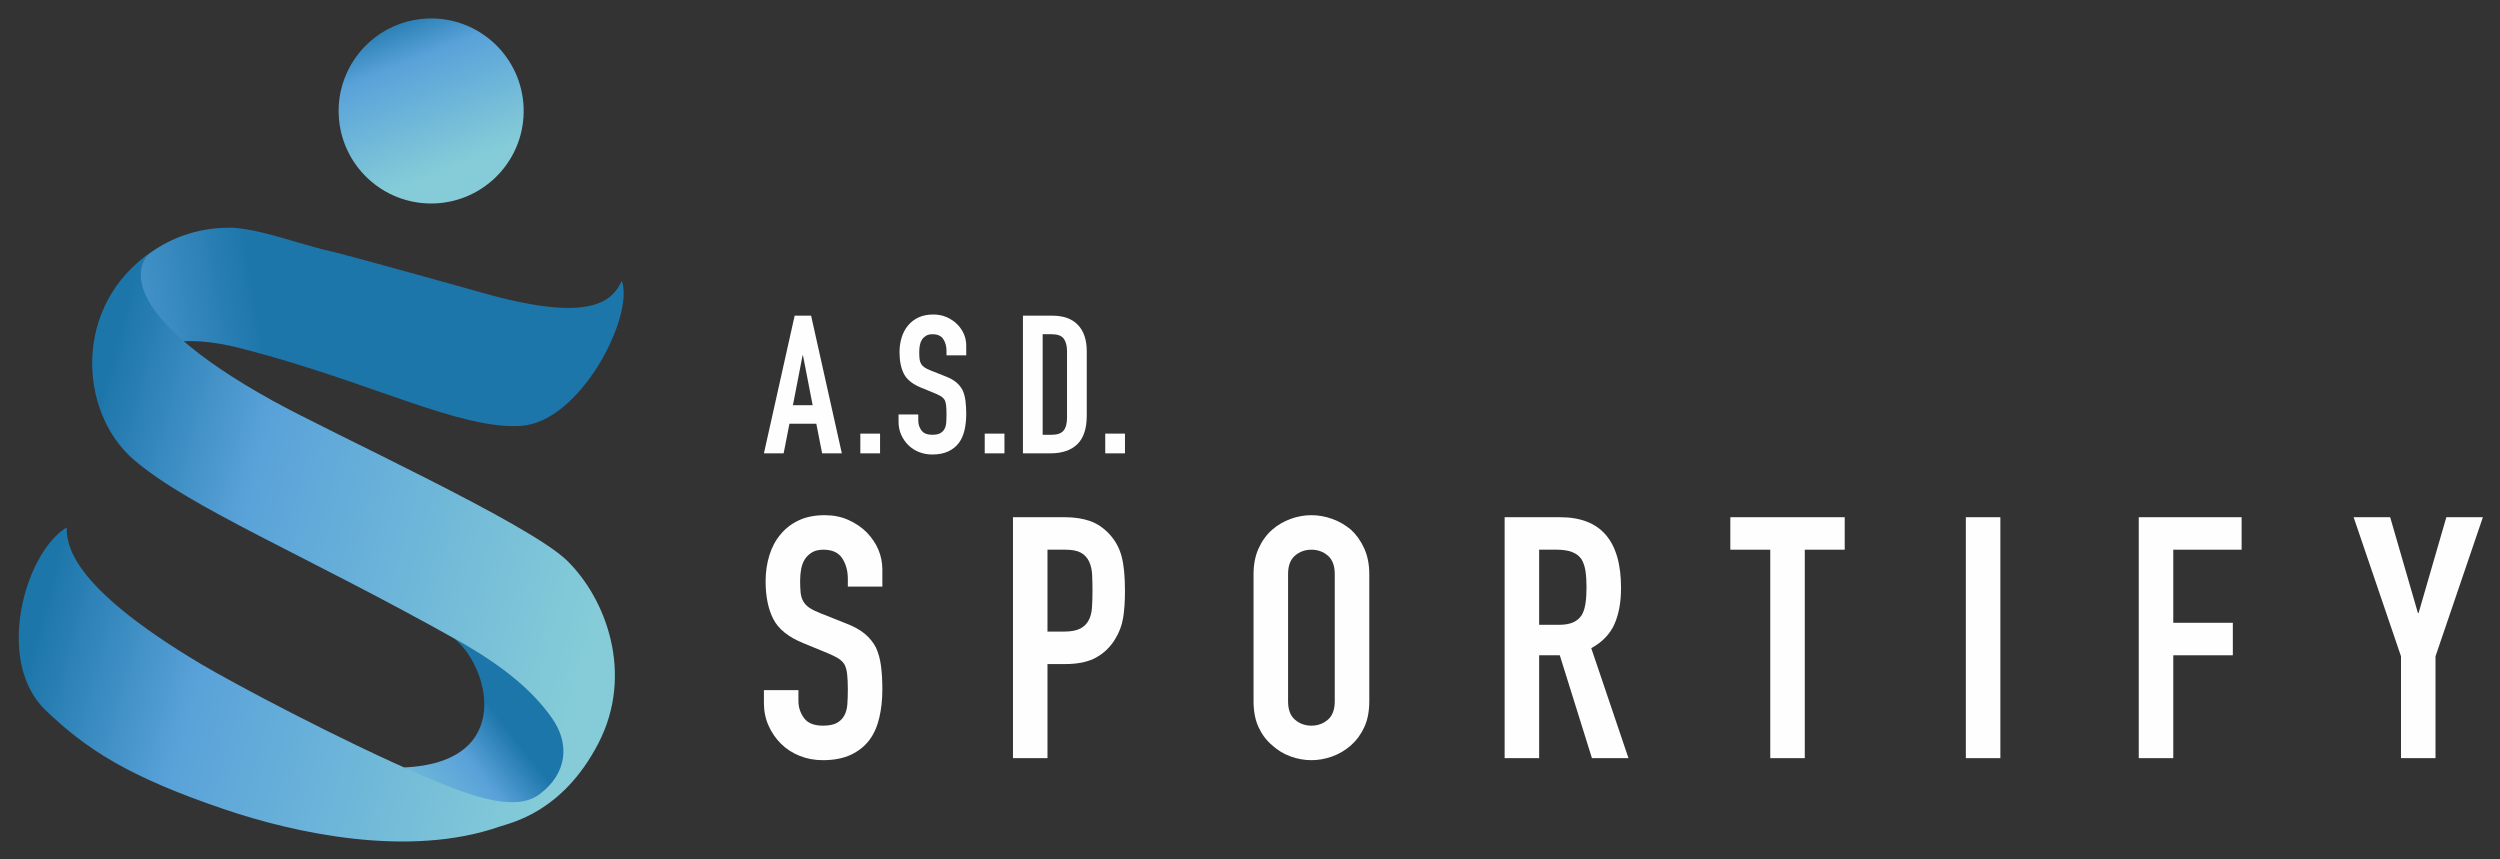 <?xml version="1.0" encoding="UTF-8"?>
<!-- Generated by Pixelmator Pro 3.6.5 -->
<svg width="1600" height="550" viewBox="0 0 1600 550" xmlns="http://www.w3.org/2000/svg">
    <rect x="0" y="0" width="1600" height="550" fill="#333333" stroke="none"/>
    <path id="Colore-riempimento" fill="#ffffff" stroke="none" visibility="hidden" d="M 0 0 L 1600 0 L 1600 550 L 0 550 Z"/>
    <g id="Livello-1">
        <g id="Gruppo">
            <g id="g1">
                <linearGradient id="linearGradient1" x1="319.479" y1="-1790.688" x2="362.915" y2="-1680.473" gradientUnits="userSpaceOnUse">
                    <stop offset="0" stop-color="#1d76aa" stop-opacity="1"/>
                    <stop offset="0.036" stop-color="#1d76aa" stop-opacity="1"/>
                    <stop offset="0.315" stop-color="#59a2d9" stop-opacity="1"/>
                    <stop offset="0.933" stop-color="#85ccd8" stop-opacity="1"/>
                    <stop offset="1" stop-color="#85ccd8" stop-opacity="1"/>
                </linearGradient>
                <path id="Percorso" fill="url(#linearGradient1)" stroke="none" visibility="hidden" d="M 216.751 -1694.428 C 217.82 -1661.741 245.185 -1636.113 277.871 -1637.178 C 310.559 -1638.246 336.189 -1665.612 335.121 -1698.3 C 334.05 -1730.986 306.687 -1756.616 274 -1755.547 C 267.889 -1755.348 262.028 -1754.229 256.538 -1752.329 C 232.667 -1744.064 215.882 -1721.005 216.751 -1694.428"/>
                <g id="g2">
                    <clipPath id="clipPath1">
                        <path d="M 258.59 -1276.209 C 258.59 -1276.209 295.817 -1247.607 332.284 -1251.141 C 364.821 -1254.294 389.812 -1307.786 306.464 -1350.217 C 300.729 -1353.136 295.286 -1356.392 289.783 -1359.338 C 311.898 -1343.634 331.506 -1279.395 258.59 -1276.209"/>
                    </clipPath>
                    <g id="g3" clip-path="url(#clipPath1)">
                        <linearGradient id="linearGradient2" x1="24.812" y1="-1687.005" x2="-65.618" y2="-1615.511" gradientUnits="userSpaceOnUse">
                            <stop offset="0" stop-color="#1d76aa" stop-opacity="1"/>
                            <stop offset="0.036" stop-color="#1d76aa" stop-opacity="1"/>
                            <stop offset="0.315" stop-color="#59a2d9" stop-opacity="1"/>
                            <stop offset="0.933" stop-color="#85ccd8" stop-opacity="1"/>
                            <stop offset="1" stop-color="#85ccd8" stop-opacity="1"/>
                        </linearGradient>
                        <path id="path1" fill="url(#linearGradient2)" stroke="none" visibility="hidden" d="M 441.2 -1291.849 L 308.305 -1186.781 L 205.233 -1317.154 L 338.128 -1422.221 L 441.2 -1291.849 Z"/>
                    </g>
                    <clipPath id="clipPath2">
                        <path d="M 66.913 -1569.02 C 56.588 -1546.286 60.38 -1515.875 71.706 -1492.584 C 67.358 -1519.746 80.906 -1563.173 153.667 -1544.585 C 236.423 -1523.435 293.74 -1492.328 333.327 -1494.816 C 371.841 -1497.237 406.195 -1565.694 397.937 -1587.646 C 392.042 -1574.814 378.426 -1560.515 310.614 -1579.474 C 169.528 -1618.915 231.004 -1600.572 189.524 -1612.542 C 177.672 -1615.963 159.404 -1621.661 146.79 -1621.661 C 115.738 -1621.661 83.554 -1605.651 66.913 -1569.02"/>
                    </clipPath>
                    <g id="g4" clip-path="url(#clipPath2)">
                        <linearGradient id="linearGradient3" x1="455.643" y1="44.651" x2="51.042" y2="113.773" gradientUnits="userSpaceOnUse">
                            <stop offset="0" stop-color="#1d76aa" stop-opacity="1"/>
                            <stop offset="0.036" stop-color="#1d76aa" stop-opacity="1"/>
                            <stop offset="0.315" stop-color="#59a2d9" stop-opacity="1"/>
                            <stop offset="0.933" stop-color="#85ccd8" stop-opacity="1"/>
                            <stop offset="1" stop-color="#85ccd8" stop-opacity="1"/>
                        </linearGradient>
                        <path id="path2" fill="url(#linearGradient3)" stroke="none" visibility="hidden" d="M 404.264 -1681.058 L 52.406 -1620.946 L 58.519 -1432.931 L 410.376 -1493.043 L 404.264 -1681.058 Z"/>
                    </g>
                    <clipPath id="clipPath3">
                        <path d="M 292.433 -1357.809 C 324.039 -1340.081 341.152 -1324.568 352.727 -1308.568 C 365.575 -1290.809 362.402 -1271.872 345.332 -1259.076 C 330.392 -1247.882 303.9 -1256.611 272.425 -1270.128 C 216.597 -1294.1 147.614 -1331.089 128.519 -1342.473 C 42.712 -1393.611 43.013 -1419.917 42.629 -1429.821 C 15.758 -1413.334 -3.57 -1344.057 29.293 -1312.695 C 55.353 -1287.832 81.776 -1270.41 143.638 -1249.416 C 188.95 -1234.044 261.69 -1218.185 319.577 -1238.292 C 327.023 -1240.879 359.992 -1247.326 382.959 -1291.651 C 405.926 -1335.976 387.962 -1384.211 362.831 -1408.669 C 338.358 -1432.488 213.237 -1489.478 174.587 -1510.871 C 69.274 -1569.17 88.777 -1601.065 97.207 -1606.293 C 46.657 -1572.402 49.9 -1503.832 85.699 -1473.098 C 121.498 -1442.363 195.258 -1412.309 292.433 -1357.809 Z"/>
                    </clipPath>
                    <g id="g5" clip-path="url(#clipPath3)">
                        <linearGradient id="linearGradient4" x1="-382.202" y1="67.941" x2="-14.033" y2="168.665" gradientUnits="userSpaceOnUse">
                            <stop offset="0" stop-color="#1d76aa" stop-opacity="1"/>
                            <stop offset="0.036" stop-color="#1d76aa" stop-opacity="1"/>
                            <stop offset="0.315" stop-color="#59a2d9" stop-opacity="1"/>
                            <stop offset="0.933" stop-color="#85ccd8" stop-opacity="1"/>
                            <stop offset="1" stop-color="#85ccd8" stop-opacity="1"/>
                        </linearGradient>
                        <path id="path3" fill="url(#linearGradient4)" stroke="none" visibility="hidden" d="M 24.731 -1701.672 L 502.042 -1571.09 L 374.558 -1105.105 L -102.753 -1235.687 L 24.731 -1701.672 Z"/>
                    </g>
                </g>
            </g>
            <g id="g6">
                <path id="path4" fill="#1d1d1b" stroke="none" visibility="hidden" d="M 488.907 -1477.241 L 508.585 -1565.351 L 519.104 -1565.351 L 538.778 -1477.241 L 526.157 -1477.241 L 522.443 -1496.176 L 505.242 -1496.176 L 501.529 -1477.241 L 488.907 -1477.241 Z M 520.093 -1508.056 L 513.906 -1539.984 L 513.659 -1539.984 L 507.472 -1508.056 L 520.093 -1508.056 Z"/>
                <path id="path5" fill="#1d1d1b" stroke="none" visibility="hidden" d="M 550.615 -1477.241 L 550.615 -1489.863 L 563.237 -1489.863 L 563.237 -1477.241 L 550.615 -1477.241 Z"/>
                <path id="path6" fill="#1d1d1b" stroke="none" visibility="hidden" d="M 618.387 -1539.984 L 605.762 -1539.984 L 605.762 -1542.829 C 605.762 -1545.718 605.082 -1548.212 603.721 -1550.317 C 602.361 -1552.42 600.07 -1553.471 596.854 -1553.471 C 595.12 -1553.471 593.718 -1553.141 592.646 -1552.482 C 591.574 -1551.819 590.705 -1550.998 590.046 -1550.008 C 589.386 -1548.933 588.932 -1547.717 588.685 -1546.356 C 588.438 -1544.996 588.314 -1543.571 588.314 -1542.086 C 588.314 -1540.355 588.376 -1538.909 588.5 -1537.755 C 588.623 -1536.6 588.932 -1535.57 589.427 -1534.663 C 589.922 -1533.753 590.643 -1532.969 591.595 -1532.31 C 592.54 -1531.65 593.841 -1530.99 595.491 -1530.331 L 605.144 -1526.494 C 607.947 -1525.422 610.218 -1524.161 611.952 -1522.718 C 613.684 -1521.275 615.044 -1519.605 616.034 -1517.709 C 616.941 -1515.727 617.559 -1513.48 617.892 -1510.962 C 618.219 -1508.445 618.387 -1505.579 618.387 -1502.364 C 618.387 -1498.65 618.016 -1495.205 617.274 -1492.03 C 616.529 -1488.853 615.333 -1486.152 613.684 -1483.923 C 611.952 -1481.614 609.682 -1479.797 606.878 -1478.478 C 604.072 -1477.159 600.647 -1476.499 596.607 -1476.499 C 593.553 -1476.499 590.705 -1477.035 588.067 -1478.107 C 585.425 -1479.179 583.158 -1480.663 581.261 -1482.562 C 579.362 -1484.459 577.857 -1486.665 576.744 -1489.182 C 575.631 -1491.697 575.074 -1494.442 575.074 -1497.413 L 575.074 -1502.116 L 587.696 -1502.116 L 587.696 -1498.155 C 587.696 -1495.844 588.376 -1493.762 589.736 -1491.906 C 591.1 -1490.048 593.388 -1489.121 596.607 -1489.121 C 598.75 -1489.121 600.42 -1489.43 601.619 -1490.048 C 602.812 -1490.669 603.742 -1491.553 604.402 -1492.71 C 605.061 -1493.865 605.453 -1495.246 605.577 -1496.857 C 605.7 -1498.465 605.762 -1500.258 605.762 -1502.24 C 605.762 -1504.549 605.68 -1506.445 605.515 -1507.932 C 605.35 -1509.417 605.02 -1510.612 604.525 -1511.519 C 603.948 -1512.426 603.183 -1513.168 602.237 -1513.748 C 601.286 -1514.323 600.029 -1514.944 598.462 -1515.604 L 589.427 -1519.317 C 583.982 -1521.543 580.334 -1524.494 578.475 -1528.163 C 576.62 -1531.835 575.692 -1536.435 575.692 -1541.963 C 575.692 -1545.261 576.143 -1548.397 577.053 -1551.369 C 577.96 -1554.337 579.32 -1556.893 581.137 -1559.04 C 582.869 -1561.184 585.075 -1562.898 587.757 -1564.176 C 590.437 -1565.454 593.635 -1566.096 597.349 -1566.096 C 600.482 -1566.096 603.35 -1565.516 605.948 -1564.361 C 608.548 -1563.207 610.795 -1561.681 612.694 -1559.782 C 616.487 -1555.824 618.387 -1551.286 618.387 -1546.171 L 618.387 -1539.984 Z"/>
                <path id="path7" fill="#1d1d1b" stroke="none" visibility="hidden" d="M 630.224 -1477.241 L 630.224 -1489.863 L 642.845 -1489.863 L 642.845 -1477.241 L 630.224 -1477.241 Z"/>
                <path id="path8" fill="#1d1d1b" stroke="none" visibility="hidden" d="M 654.682 -1477.241 L 654.682 -1565.351 L 673.37 -1565.351 C 680.63 -1565.351 686.136 -1563.372 689.891 -1559.411 C 693.643 -1555.453 695.522 -1549.84 695.522 -1542.581 L 695.522 -1501.371 C 695.522 -1493.123 693.519 -1487.036 689.52 -1483.119 C 685.515 -1479.199 679.761 -1477.241 672.254 -1477.241 L 654.682 -1477.241 Z M 667.304 -1553.471 L 667.304 -1489.121 L 673.123 -1489.121 C 676.669 -1489.121 679.187 -1490.007 680.671 -1491.783 C 682.155 -1493.555 682.897 -1496.338 682.897 -1500.134 L 682.897 -1542.581 C 682.897 -1546.047 682.196 -1548.727 680.794 -1550.626 C 679.39 -1552.523 676.833 -1553.471 673.123 -1553.471 L 667.304 -1553.471 Z"/>
                <path id="path9" fill="#1d1d1b" stroke="none" visibility="hidden" d="M 707.359 -1477.241 L 707.359 -1489.863 L 719.98 -1489.863 L 719.98 -1477.241 L 707.359 -1477.241 Z"/>
            </g>
            <g id="g7">
                <path id="path10" fill="#1d1d1b" stroke="none" visibility="hidden" d="M 564.705 -1391.964 L 542.615 -1391.964 L 542.615 -1396.944 C 542.615 -1401.997 541.426 -1406.365 539.043 -1410.049 C 536.661 -1413.73 532.653 -1415.57 527.022 -1415.57 C 523.992 -1415.57 521.533 -1414.99 519.66 -1413.839 C 517.782 -1412.681 516.265 -1411.238 515.114 -1409.507 C 513.956 -1407.628 513.164 -1405.499 512.731 -1403.116 C 512.295 -1400.734 512.08 -1398.246 512.08 -1395.645 C 512.08 -1392.615 512.189 -1390.085 512.404 -1388.065 C 512.622 -1386.042 513.164 -1384.24 514.03 -1382.653 C 514.896 -1381.062 516.159 -1379.69 517.82 -1378.536 C 519.478 -1377.378 521.751 -1376.227 524.64 -1375.073 L 541.532 -1368.358 C 546.441 -1366.48 550.413 -1364.277 553.444 -1361.753 C 556.477 -1359.227 558.859 -1356.302 560.591 -1352.983 C 562.178 -1349.517 563.262 -1345.583 563.839 -1341.18 C 564.413 -1336.775 564.705 -1331.76 564.705 -1326.129 C 564.705 -1319.63 564.057 -1313.602 562.755 -1308.045 C 561.457 -1302.485 559.363 -1297.759 556.477 -1293.86 C 553.444 -1289.817 549.471 -1286.639 544.565 -1284.33 C 539.656 -1282.025 533.663 -1280.867 526.59 -1280.867 C 521.248 -1280.867 516.265 -1281.807 511.647 -1283.682 C 507.024 -1285.555 503.054 -1288.156 499.735 -1291.478 C 496.414 -1294.796 493.781 -1298.66 491.832 -1303.065 C 489.882 -1307.468 488.907 -1312.268 488.907 -1317.466 L 488.907 -1325.697 L 510.997 -1325.697 L 510.997 -1318.764 C 510.997 -1314.721 512.189 -1311.078 514.572 -1307.83 C 516.954 -1304.579 520.959 -1302.957 526.59 -1302.957 C 530.341 -1302.957 533.266 -1303.498 535.362 -1304.579 C 537.453 -1305.663 539.076 -1307.212 540.233 -1309.238 C 541.387 -1311.258 542.074 -1313.676 542.292 -1316.491 C 542.506 -1319.306 542.615 -1322.448 542.615 -1325.912 C 542.615 -1329.952 542.471 -1333.277 542.182 -1335.874 C 541.891 -1338.471 541.317 -1340.565 540.451 -1342.155 C 539.438 -1343.742 538.101 -1345.041 536.443 -1346.051 C 534.782 -1347.061 532.579 -1348.145 529.838 -1349.302 L 514.03 -1355.799 C 504.5 -1359.695 498.113 -1364.857 494.862 -1371.283 C 491.614 -1377.705 489.991 -1385.754 489.991 -1395.43 C 489.991 -1401.202 490.783 -1406.691 492.373 -1411.889 C 493.961 -1417.087 496.343 -1421.56 499.521 -1425.315 C 502.551 -1429.066 506.411 -1432.061 511.106 -1434.302 C 515.797 -1436.54 521.392 -1437.659 527.888 -1437.659 C 533.375 -1437.659 538.392 -1436.646 542.939 -1434.626 C 547.489 -1432.603 551.42 -1429.935 554.742 -1426.613 C 561.383 -1419.684 564.705 -1411.742 564.705 -1402.792 L 564.705 -1391.964 Z"/>
                <path id="path11" fill="#1d1d1b" stroke="none" visibility="hidden" d="M 648.297 -1282.166 L 648.297 -1436.361 L 681.432 -1436.361 C 687.496 -1436.361 692.835 -1435.566 697.458 -1433.978 C 702.076 -1432.388 706.26 -1429.573 710.018 -1425.532 C 713.77 -1421.489 716.37 -1416.76 717.813 -1411.347 C 719.256 -1405.932 719.98 -1398.602 719.98 -1389.364 C 719.98 -1382.435 719.58 -1376.589 718.788 -1371.824 C 717.992 -1367.06 716.299 -1362.584 713.699 -1358.396 C 710.669 -1353.343 706.622 -1349.408 701.572 -1346.593 C 696.516 -1343.778 689.878 -1342.37 681.647 -1342.37 L 670.386 -1342.37 L 670.386 -1282.166 L 648.297 -1282.166 Z M 670.386 -1415.57 L 670.386 -1363.161 L 680.999 -1363.161 C 685.473 -1363.161 688.936 -1363.812 691.392 -1365.11 C 693.848 -1366.409 695.65 -1368.214 696.807 -1370.523 C 697.962 -1372.69 698.648 -1375.358 698.866 -1378.536 C 699.081 -1381.71 699.19 -1385.25 699.19 -1389.149 C 699.19 -1392.757 699.116 -1396.187 698.972 -1399.435 C 698.827 -1402.684 698.177 -1405.534 697.025 -1407.99 C 695.868 -1410.443 694.133 -1412.322 691.828 -1413.621 C 689.516 -1414.919 686.197 -1415.57 681.865 -1415.57 L 670.386 -1415.57 Z"/>
                <path id="path12" fill="#1d1d1b" stroke="none" visibility="hidden" d="M 802.274 -1399.977 C 802.274 -1406.182 803.355 -1411.671 805.522 -1416.436 C 807.686 -1421.201 810.572 -1425.17 814.183 -1428.348 C 817.649 -1431.378 821.58 -1433.687 825.986 -1435.277 C 830.388 -1436.864 834.829 -1437.659 839.305 -1437.659 C 843.778 -1437.659 848.219 -1436.864 852.625 -1435.277 C 857.027 -1433.687 861.032 -1431.378 864.643 -1428.348 C 868.109 -1425.17 870.924 -1421.201 873.088 -1416.436 C 875.256 -1411.671 876.34 -1406.182 876.34 -1399.977 L 876.34 -1318.549 C 876.34 -1312.053 875.256 -1306.493 873.088 -1301.873 C 870.924 -1297.252 868.109 -1293.427 864.643 -1290.397 C 861.032 -1287.219 857.027 -1284.837 852.625 -1283.25 C 848.219 -1281.662 843.778 -1280.867 839.305 -1280.867 C 834.829 -1280.867 830.388 -1281.662 825.986 -1283.25 C 821.58 -1284.837 817.649 -1287.219 814.183 -1290.397 C 810.572 -1293.427 807.686 -1297.252 805.522 -1301.873 C 803.355 -1306.493 802.274 -1312.053 802.274 -1318.549 L 802.274 -1399.977 Z M 824.363 -1318.549 C 824.363 -1313.205 825.841 -1309.27 828.801 -1306.747 C 831.761 -1304.217 835.262 -1302.957 839.305 -1302.957 C 843.346 -1302.957 846.847 -1304.217 849.809 -1306.747 C 852.766 -1309.27 854.247 -1313.205 854.247 -1318.549 L 854.247 -1399.977 C 854.247 -1405.316 852.766 -1409.253 849.809 -1411.78 C 846.847 -1414.304 843.346 -1415.57 839.305 -1415.57 C 835.262 -1415.57 831.761 -1414.304 828.801 -1411.78 C 825.841 -1409.253 824.363 -1405.316 824.363 -1399.977 L 824.363 -1318.549 Z"/>
                <path id="path13" fill="#1d1d1b" stroke="none" visibility="hidden" d="M 962.965 -1282.166 L 962.965 -1436.361 L 998.483 -1436.361 C 1024.468 -1436.361 1037.464 -1421.271 1037.464 -1391.099 C 1037.464 -1382.002 1036.056 -1374.278 1033.241 -1367.926 C 1030.426 -1361.571 1025.478 -1356.447 1018.405 -1352.551 L 1042.228 -1282.166 L 1018.838 -1282.166 L 998.265 -1348.001 L 985.054 -1348.001 L 985.054 -1282.166 L 962.965 -1282.166 Z M 985.054 -1415.57 L 985.054 -1367.493 L 997.614 -1367.493 C 1001.513 -1367.493 1004.617 -1368.034 1006.929 -1369.115 C 1009.234 -1370.199 1011.042 -1371.748 1012.341 -1373.774 C 1013.496 -1375.794 1014.291 -1378.282 1014.724 -1381.245 C 1015.156 -1384.202 1015.375 -1387.633 1015.375 -1391.531 C 1015.375 -1395.43 1015.156 -1398.858 1014.724 -1401.818 C 1014.291 -1404.774 1013.425 -1407.339 1012.126 -1409.507 C 1009.382 -1413.547 1004.184 -1415.57 996.533 -1415.57 L 985.054 -1415.57 Z"/>
                <path id="path14" fill="#1d1d1b" stroke="none" visibility="hidden" d="M 1132.968 -1282.166 L 1132.968 -1415.57 L 1107.413 -1415.57 L 1107.413 -1436.361 L 1180.612 -1436.361 L 1180.612 -1415.57 L 1155.057 -1415.57 L 1155.057 -1282.166 L 1132.968 -1282.166 Z"/>
                <path id="path15" fill="#1d1d1b" stroke="none" visibility="hidden" d="M 1258.141 -1282.166 L 1258.141 -1436.361 L 1280.23 -1436.361 L 1280.23 -1282.166 L 1258.141 -1282.166 Z"/>
                <path id="path16" fill="#1d1d1b" stroke="none" visibility="hidden" d="M 1368.803 -1282.166 L 1368.803 -1436.361 L 1434.637 -1436.361 L 1434.637 -1415.57 L 1390.892 -1415.57 L 1390.892 -1368.791 L 1429.007 -1368.791 L 1429.007 -1348.001 L 1390.892 -1348.001 L 1390.892 -1282.166 L 1368.803 -1282.166 Z"/>
                <path id="path17" fill="#1d1d1b" stroke="none" visibility="hidden" d="M 1536.638 -1282.166 L 1536.638 -1347.353 L 1506.321 -1436.361 L 1529.709 -1436.361 L 1547.466 -1375.073 L 1547.899 -1375.073 L 1565.659 -1436.361 L 1589.047 -1436.361 L 1558.727 -1347.353 L 1558.727 -1282.166 L 1536.638 -1282.166 Z"/>
            </g>
        </g>
        <path id="path18" fill="#020303" stroke="none" visibility="hidden" d="M 2079.314 1540 L -400.999 1540 L -400.999 -208.031 L 2079.314 -208.031 L 2079.314 1540 Z"/>
        <g id="g8">
            <g id="g9">
                <path id="path19" fill="#1d1d1b" stroke="none" visibility="hidden" d="M 209.867 -883.604 C 210.919 -851.398 237.882 -826.147 270.086 -827.197 C 302.292 -828.25 327.545 -855.213 326.493 -887.418 C 325.438 -919.624 298.478 -944.875 266.272 -943.823 C 260.251 -943.627 254.476 -942.524 249.068 -940.652 C 225.548 -932.509 209.01 -909.789 209.867 -883.604"/>
                <path id="path20" fill="#1d1d1b" stroke="none" visibility="hidden" d="M 168.323 -702.751 C 142.91 -716.819 124.888 -729.323 112.261 -740.266 C 122.083 -740.755 133.784 -739.526 147.711 -735.968 C 229.248 -715.13 285.721 -684.481 324.725 -686.932 C 362.672 -689.317 396.519 -756.766 388.383 -778.395 C 382.575 -765.752 369.16 -751.664 302.347 -770.343 C 163.339 -809.203 223.91 -791.13 183.041 -802.925 C 171.363 -806.294 153.364 -811.908 140.936 -811.908 C 123.802 -811.908 106.323 -806.954 91.375 -796.261 C 91.617 -796.427 91.839 -796.604 92.083 -796.767 C 91.797 -796.59 91.498 -796.379 91.193 -796.14 C 91.132 -796.096 91.073 -796.046 91.012 -796.002 C 42.355 -762.359 45.735 -695.592 80.745 -665.534 C 115.722 -635.505 187.493 -606.121 282.053 -553.269 C 303.746 -537.515 322.674 -474.677 251.095 -471.546 C 198.997 -494.93 140.22 -526.528 122.935 -536.833 C 38.391 -587.218 38.688 -613.136 38.309 -622.895 C 11.835 -606.65 -7.209 -538.394 25.169 -507.494 C 50.846 -482.997 76.879 -465.832 137.83 -445.147 C 182.475 -430.002 254.143 -414.376 311.177 -434.188 C 318.513 -436.736 350.997 -443.088 373.626 -486.76 C 396.254 -530.432 378.555 -577.957 353.795 -602.054 C 329.681 -625.522 206.404 -681.673 168.323 -702.751 Z"/>
            </g>
            <g id="g10">
                <g id="g11">
                    <path id="path21" fill="#1d1d1b" stroke="none" visibility="hidden" d="M 568.57 -580.239 L 546.484 -580.239 L 546.484 -585.219 C 546.484 -590.272 545.288 -594.64 542.909 -598.323 C 540.523 -602.005 536.518 -603.845 530.888 -603.845 C 527.855 -603.845 525.399 -603.265 523.526 -602.114 C 521.647 -600.956 520.133 -599.513 518.979 -597.782 C 517.819 -595.903 517.029 -593.774 516.594 -591.391 C 516.164 -589.009 515.946 -586.521 515.946 -583.92 C 515.946 -580.89 516.052 -578.36 516.27 -576.34 C 516.488 -574.317 517.029 -572.515 517.895 -570.928 C 518.761 -569.337 520.021 -567.965 521.682 -566.811 C 523.343 -565.654 525.617 -564.502 528.508 -563.348 L 545.4 -556.634 C 550.306 -554.755 554.276 -552.552 557.309 -550.028 C 560.342 -547.501 562.722 -544.577 564.453 -541.258 C 566.043 -537.792 567.127 -533.858 567.704 -529.456 C 568.281 -525.05 568.57 -520.035 568.57 -514.404 C 568.57 -507.905 567.922 -501.877 566.62 -496.32 C 565.325 -490.76 563.228 -486.034 560.342 -482.135 C 557.309 -478.092 553.339 -474.914 548.433 -472.605 C 543.521 -470.299 537.526 -469.142 530.458 -469.142 C 525.11 -469.142 520.133 -470.082 515.51 -471.957 C 510.892 -473.83 506.923 -476.431 503.601 -479.752 C 500.279 -483.071 497.646 -486.935 495.697 -491.34 C 493.747 -495.743 492.776 -500.543 492.776 -505.741 L 492.776 -513.971 L 514.862 -513.971 L 514.862 -507.039 C 514.862 -502.996 516.052 -499.353 518.437 -496.105 C 520.817 -492.854 524.827 -491.231 530.458 -491.231 C 534.21 -491.231 537.131 -491.773 539.228 -492.854 C 541.318 -493.938 542.944 -495.487 544.098 -497.513 C 545.253 -499.533 545.942 -501.951 546.154 -504.766 C 546.372 -507.581 546.484 -510.723 546.484 -514.187 C 546.484 -518.227 546.336 -521.552 546.048 -524.149 C 545.759 -526.746 545.182 -528.84 544.316 -530.43 C 543.303 -532.018 541.966 -533.316 540.311 -534.326 C 538.65 -535.336 536.448 -536.42 533.703 -537.577 L 517.895 -544.074 C 508.366 -547.97 501.975 -553.132 498.73 -559.558 C 495.479 -565.98 493.853 -574.029 493.853 -583.705 C 493.853 -589.477 494.649 -594.967 496.239 -600.164 C 497.823 -605.362 500.208 -609.835 503.383 -613.59 C 506.416 -617.341 510.28 -620.336 514.974 -622.577 C 519.662 -624.815 525.257 -625.934 531.754 -625.934 C 537.243 -625.934 542.261 -624.921 546.808 -622.901 C 551.354 -620.878 555.289 -618.21 558.61 -614.888 C 565.248 -607.959 568.57 -600.017 568.57 -591.067 L 568.57 -580.239 Z"/>
                    <path id="path22" fill="#1d1d1b" stroke="none" visibility="hidden" d="M 652.162 -470.441 L 652.162 -624.636 L 685.298 -624.636 C 691.358 -624.636 696.7 -623.841 701.323 -622.253 C 705.941 -620.663 710.129 -617.848 713.88 -613.808 C 717.638 -609.764 720.235 -605.035 721.678 -599.622 C 723.121 -594.207 723.846 -586.877 723.846 -577.639 C 723.846 -570.71 723.445 -564.864 722.656 -560.1 C 721.861 -555.335 720.165 -550.859 717.567 -546.671 C 714.534 -541.618 710.488 -537.683 705.434 -534.868 C 700.381 -532.053 693.744 -530.645 685.516 -530.645 L 674.254 -530.645 L 674.254 -470.441 L 652.162 -470.441 Z M 674.254 -603.845 L 674.254 -551.436 L 684.862 -551.436 C 689.338 -551.436 692.801 -552.087 695.257 -553.385 C 697.713 -554.684 699.515 -556.489 700.67 -558.798 C 701.824 -560.965 702.513 -563.633 702.731 -566.811 C 702.949 -569.985 703.055 -573.525 703.055 -577.424 C 703.055 -581.031 702.979 -584.462 702.837 -587.71 C 702.69 -590.958 702.042 -593.809 700.888 -596.265 C 699.733 -598.718 698.002 -600.597 695.693 -601.896 C 693.378 -603.194 690.062 -603.845 685.728 -603.845 L 674.254 -603.845 Z"/>
                    <path id="path23" fill="#1d1d1b" stroke="none" visibility="hidden" d="M 806.136 -588.252 C 806.136 -594.457 807.22 -599.946 809.387 -604.711 C 811.555 -609.476 814.441 -613.445 818.051 -616.623 C 821.514 -619.653 825.449 -621.962 829.854 -623.552 C 834.254 -625.139 838.694 -625.934 843.171 -625.934 C 847.647 -625.934 852.082 -625.139 856.487 -623.552 C 860.893 -621.962 864.898 -619.653 868.508 -616.623 C 871.971 -613.445 874.786 -609.476 876.954 -604.711 C 879.121 -599.946 880.205 -594.457 880.205 -588.252 L 880.205 -506.824 C 880.205 -500.328 879.121 -494.768 876.954 -490.148 C 874.786 -485.527 871.971 -481.702 868.508 -478.672 C 864.898 -475.494 860.893 -473.112 856.487 -471.525 C 852.082 -469.937 847.647 -469.142 843.171 -469.142 C 838.694 -469.142 834.254 -469.937 829.854 -471.525 C 825.449 -473.112 821.514 -475.494 818.051 -478.672 C 814.441 -481.702 811.555 -485.527 809.387 -490.148 C 807.22 -494.768 806.136 -500.328 806.136 -506.824 L 806.136 -588.252 Z M 828.229 -506.824 C 828.229 -501.479 829.707 -497.545 832.669 -495.021 C 835.626 -492.492 839.124 -491.231 843.171 -491.231 C 847.211 -491.231 850.715 -492.492 853.672 -495.021 C 856.635 -497.545 858.113 -501.479 858.113 -506.824 L 858.113 -588.252 C 858.113 -593.591 856.635 -597.529 853.672 -600.055 C 850.715 -602.579 847.211 -603.845 843.171 -603.845 C 839.124 -603.845 835.626 -602.579 832.669 -600.055 C 829.707 -597.529 828.229 -593.591 828.229 -588.252 L 828.229 -506.824 Z"/>
                    <path id="path24" fill="#1d1d1b" stroke="none" visibility="hidden" d="M 966.83 -470.441 L 966.83 -624.636 L 1002.345 -624.636 C 1028.336 -624.636 1041.329 -609.546 1041.329 -579.374 C 1041.329 -570.277 1039.921 -562.552 1037.106 -556.201 C 1034.291 -549.846 1029.344 -544.722 1022.27 -540.825 L 1046.094 -470.441 L 1022.706 -470.441 L 1002.133 -536.276 L 988.923 -536.276 L 988.923 -470.441 L 966.83 -470.441 Z M 988.923 -603.845 L 988.923 -555.768 L 1001.479 -555.768 C 1005.378 -555.768 1008.482 -556.31 1010.791 -557.39 C 1013.1 -558.474 1014.908 -560.023 1016.209 -562.049 C 1017.358 -564.069 1018.159 -566.558 1018.589 -569.52 C 1019.025 -572.477 1019.237 -575.907 1019.237 -579.806 C 1019.237 -583.705 1019.025 -587.133 1018.589 -590.093 C 1018.159 -593.049 1017.287 -595.614 1015.992 -597.782 C 1013.247 -601.822 1008.046 -603.845 1000.396 -603.845 L 988.923 -603.845 Z"/>
                    <path id="path25" fill="#1d1d1b" stroke="none" visibility="hidden" d="M 1136.836 -470.441 L 1136.836 -603.845 L 1111.281 -603.845 L 1111.281 -624.636 L 1184.478 -624.636 L 1184.478 -603.845 L 1158.922 -603.845 L 1158.922 -470.441 L 1136.836 -470.441 Z"/>
                    <path id="path26" fill="#1d1d1b" stroke="none" visibility="hidden" d="M 1262.004 -470.441 L 1262.004 -624.636 L 1284.096 -624.636 L 1284.096 -470.441 L 1262.004 -470.441 Z"/>
                    <path id="path27" fill="#1d1d1b" stroke="none" visibility="hidden" d="M 1372.671 -470.441 L 1372.671 -624.636 L 1438.506 -624.636 L 1438.506 -603.845 L 1394.763 -603.845 L 1394.763 -557.066 L 1432.875 -557.066 L 1432.875 -536.276 L 1394.763 -536.276 L 1394.763 -470.441 L 1372.671 -470.441 Z"/>
                    <path id="path28" fill="#1d1d1b" stroke="none" visibility="hidden" d="M 1540.503 -470.441 L 1540.503 -535.628 L 1510.183 -624.636 L 1533.571 -624.636 L 1551.334 -563.348 L 1551.764 -563.348 L 1569.522 -624.636 L 1592.916 -624.636 L 1562.596 -535.628 L 1562.596 -470.441 L 1540.503 -470.441 Z"/>
                </g>
                <g id="g12">
                    <path id="path29" fill="#1d1d1b" stroke="none" visibility="hidden" d="M 488.907 -665.515 L 508.585 -753.624 L 519.104 -753.624 L 538.778 -665.515 L 526.157 -665.515 L 522.443 -684.45 L 505.242 -684.45 L 501.529 -665.515 L 488.907 -665.515 Z M 520.093 -696.329 L 513.906 -728.257 L 513.659 -728.257 L 507.472 -696.329 L 520.093 -696.329 Z"/>
                    <path id="path30" fill="#1d1d1b" stroke="none" visibility="hidden" d="M 550.615 -665.515 L 550.615 -678.136 L 563.237 -678.136 L 563.237 -665.515 L 550.615 -665.515 Z"/>
                    <path id="path31" fill="#1d1d1b" stroke="none" visibility="hidden" d="M 618.387 -728.257 L 605.762 -728.257 L 605.762 -731.102 C 605.762 -733.991 605.082 -736.485 603.721 -738.591 C 602.361 -740.693 600.07 -741.745 596.854 -741.745 C 595.12 -741.745 593.718 -741.415 592.646 -740.755 C 591.574 -740.093 590.705 -739.271 590.046 -738.281 C 589.386 -737.207 588.932 -735.99 588.685 -734.63 C 588.438 -733.27 588.314 -731.844 588.314 -730.36 C 588.314 -728.628 588.376 -727.182 588.5 -726.028 C 588.623 -724.874 588.932 -723.843 589.427 -722.936 C 589.922 -722.026 590.643 -721.243 591.595 -720.583 C 592.54 -719.923 593.841 -719.264 595.491 -718.604 L 605.144 -714.767 C 607.947 -713.695 610.218 -712.435 611.952 -710.992 C 613.684 -709.549 615.044 -707.879 616.034 -705.983 C 616.941 -704.001 617.559 -701.754 617.892 -699.236 C 618.219 -696.718 618.387 -693.853 618.387 -690.637 C 618.387 -686.924 618.016 -683.478 617.274 -680.303 C 616.529 -677.126 615.333 -674.426 613.684 -672.197 C 611.952 -669.888 609.682 -668.071 606.878 -666.751 C 604.072 -665.432 600.647 -664.772 596.607 -664.772 C 593.553 -664.772 590.705 -665.308 588.067 -666.38 C 585.425 -667.452 583.158 -668.937 581.261 -670.836 C 579.362 -672.732 577.857 -674.938 576.744 -677.456 C 575.631 -679.971 575.074 -682.715 575.074 -685.687 L 575.074 -690.39 L 587.696 -690.39 L 587.696 -686.429 C 587.696 -684.117 588.376 -682.035 589.736 -680.18 C 591.1 -678.322 593.388 -677.394 596.607 -677.394 C 598.75 -677.394 600.42 -677.703 601.619 -678.322 C 602.812 -678.943 603.742 -679.826 604.402 -680.984 C 605.061 -682.138 605.453 -683.519 605.577 -685.13 C 605.7 -686.738 605.762 -688.531 605.762 -690.513 C 605.762 -692.822 605.68 -694.719 605.515 -696.206 C 605.35 -697.69 605.02 -698.885 604.525 -699.792 C 603.948 -700.699 603.183 -701.442 602.237 -702.022 C 601.286 -702.596 600.029 -703.217 598.462 -703.877 L 589.427 -707.59 C 583.982 -709.817 580.334 -712.768 578.475 -716.437 C 576.62 -720.109 575.692 -724.709 575.692 -730.236 C 575.692 -733.534 576.143 -736.671 577.053 -739.642 C 577.96 -742.611 579.32 -745.167 581.137 -747.313 C 582.869 -749.457 585.075 -751.171 587.757 -752.449 C 590.437 -753.727 593.635 -754.369 597.349 -754.369 C 600.482 -754.369 603.35 -753.789 605.948 -752.635 C 608.548 -751.48 610.795 -749.955 612.694 -748.056 C 616.487 -744.098 618.387 -739.56 618.387 -734.444 L 618.387 -728.257 Z"/>
                    <path id="path32" fill="#1d1d1b" stroke="none" visibility="hidden" d="M 630.224 -665.515 L 630.224 -678.136 L 642.845 -678.136 L 642.845 -665.515 L 630.224 -665.515 Z"/>
                    <path id="path33" fill="#1d1d1b" stroke="none" visibility="hidden" d="M 654.682 -665.515 L 654.682 -753.624 L 673.37 -753.624 C 680.63 -753.624 686.136 -751.645 689.891 -747.684 C 693.643 -743.727 695.522 -738.114 695.522 -730.855 L 695.522 -689.645 C 695.522 -681.396 693.519 -675.309 689.52 -671.393 C 685.515 -667.473 679.761 -665.515 672.254 -665.515 L 654.682 -665.515 Z M 667.304 -741.745 L 667.304 -677.394 L 673.123 -677.394 C 676.669 -677.394 679.187 -678.281 680.671 -680.056 C 682.155 -681.829 682.897 -684.612 682.897 -688.408 L 682.897 -730.855 C 682.897 -734.321 682.196 -737 680.794 -738.9 C 679.39 -740.796 676.833 -741.745 673.123 -741.745 L 667.304 -741.745 Z"/>
                    <path id="path34" fill="#1d1d1b" stroke="none" visibility="hidden" d="M 707.359 -665.515 L 707.359 -678.136 L 719.98 -678.136 L 719.98 -665.515 L 707.359 -665.515 Z"/>
                </g>
            </g>
        </g>
        <g id="g13">
            <g id="g14">
                <linearGradient id="linearGradient5" x1="319.479" y1="-23.31" x2="362.915" y2="86.905" gradientUnits="userSpaceOnUse">
                    <stop offset="0" stop-color="#1d76aa" stop-opacity="1"/>
                    <stop offset="0.036" stop-color="#1d76aa" stop-opacity="1"/>
                    <stop offset="0.315" stop-color="#59a2d9" stop-opacity="1"/>
                    <stop offset="0.933" stop-color="#85ccd8" stop-opacity="1"/>
                    <stop offset="1" stop-color="#85ccd8" stop-opacity="1"/>
                </linearGradient>
                <path id="path35" fill="url(#linearGradient5)" stroke="none" d="M 216.751 72.949 C 217.82 105.637 245.185 131.265 277.871 130.2 C 310.559 129.132 336.189 101.765 335.121 69.078 C 334.05 36.391 306.687 10.762 274 11.83 C 267.889 12.03 262.028 13.148 256.538 15.049 C 232.667 23.314 215.882 46.373 216.751 72.949"/>
                <g id="g15">
                    <clipPath id="clipPath4">
                        <path d="M 258.59 491.168 C 258.59 491.168 295.817 519.771 332.284 516.237 C 364.821 513.083 389.812 459.591 306.464 417.161 C 300.729 414.241 295.286 410.986 289.783 408.04 C 311.898 423.744 331.506 487.983 258.59 491.168"/>
                    </clipPath>
                    <g id="g16" clip-path="url(#clipPath4)">
                        <linearGradient id="linearGradient6" x1="24.812" y1="80.372" x2="-65.618" y2="151.866" gradientUnits="userSpaceOnUse">
                            <stop offset="0" stop-color="#1d76aa" stop-opacity="1"/>
                            <stop offset="0.036" stop-color="#1d76aa" stop-opacity="1"/>
                            <stop offset="0.315" stop-color="#59a2d9" stop-opacity="1"/>
                            <stop offset="0.933" stop-color="#85ccd8" stop-opacity="1"/>
                            <stop offset="1" stop-color="#85ccd8" stop-opacity="1"/>
                        </linearGradient>
                        <path id="path36" fill="url(#linearGradient6)" stroke="none" d="M 441.2 475.529 L 308.305 580.596 L 205.233 450.224 L 338.128 345.157 L 441.2 475.529 Z"/>
                    </g>
                    <clipPath id="clipPath5">
                        <path d="M 66.913 198.358 C 56.588 221.092 60.38 251.503 71.706 274.794 C 67.358 247.632 80.906 204.205 153.667 222.793 C 236.423 243.943 293.74 275.049 333.327 272.562 C 371.841 270.141 406.195 201.684 397.937 179.732 C 392.042 192.563 378.426 206.862 310.614 187.904 C 169.528 148.463 231.004 166.806 189.524 154.835 C 177.672 151.415 159.404 145.717 146.79 145.717 C 115.738 145.717 83.554 161.727 66.913 198.358"/>
                    </clipPath>
                    <g id="g17" clip-path="url(#clipPath5)">
                        <linearGradient id="linearGradient7" x1="455.643" y1="1812.029" x2="51.042" y2="1881.151" gradientUnits="userSpaceOnUse">
                            <stop offset="0" stop-color="#1d76aa" stop-opacity="1"/>
                            <stop offset="0.036" stop-color="#1d76aa" stop-opacity="1"/>
                            <stop offset="0.315" stop-color="#59a2d9" stop-opacity="1"/>
                            <stop offset="0.933" stop-color="#85ccd8" stop-opacity="1"/>
                            <stop offset="1" stop-color="#85ccd8" stop-opacity="1"/>
                        </linearGradient>
                        <path id="path37" fill="url(#linearGradient7)" stroke="none" d="M 404.264 86.32 L 52.406 146.432 L 58.519 334.446 L 410.376 274.335 L 404.264 86.32 Z"/>
                    </g>
                    <clipPath id="clipPath6">
                        <path d="M 292.433 409.569 C 324.039 427.297 341.152 442.81 352.727 458.81 C 365.575 476.569 362.402 495.505 345.332 508.301 C 330.392 519.496 303.9 510.767 272.425 497.25 C 216.597 473.278 147.614 436.289 128.519 424.905 C 42.712 373.767 43.013 347.461 42.629 337.556 C 15.758 354.044 -3.57 423.321 29.293 454.683 C 55.353 479.546 81.776 496.968 143.638 517.962 C 188.95 533.334 261.69 549.193 319.577 529.085 C 327.023 526.499 359.992 520.052 382.959 475.727 C 405.926 431.401 387.962 383.167 362.831 358.709 C 338.358 334.89 213.237 277.9 174.587 256.507 C 69.274 198.207 88.777 166.313 97.207 161.084 C 46.657 194.976 49.9 263.545 85.699 294.28 C 121.498 325.015 195.258 355.069 292.433 409.569 Z"/>
                    </clipPath>
                    <g id="g18" clip-path="url(#clipPath6)">
                        <linearGradient id="linearGradient8" x1="-382.202" y1="1835.319" x2="-14.033" y2="1936.043" gradientUnits="userSpaceOnUse">
                            <stop offset="0" stop-color="#1d76aa" stop-opacity="1"/>
                            <stop offset="0.036" stop-color="#1d76aa" stop-opacity="1"/>
                            <stop offset="0.315" stop-color="#59a2d9" stop-opacity="1"/>
                            <stop offset="0.933" stop-color="#85ccd8" stop-opacity="1"/>
                            <stop offset="1" stop-color="#85ccd8" stop-opacity="1"/>
                        </linearGradient>
                        <path id="path38" fill="url(#linearGradient8)" stroke="none" d="M 24.731 65.705 L 502.042 196.288 L 374.558 662.273 L -102.753 531.691 L 24.731 65.705 Z"/>
                    </g>
                </g>
            </g>
            <g id="g19">
                <path id="path39" fill="#fefefe" stroke="none" d="M 488.907 290.137 L 508.585 202.027 L 519.104 202.027 L 538.778 290.137 L 526.157 290.137 L 522.443 271.201 L 505.242 271.201 L 501.529 290.137 L 488.907 290.137 Z M 520.093 259.322 L 513.906 227.394 L 513.659 227.394 L 507.472 259.322 L 520.093 259.322 Z"/>
                <path id="path40" fill="#fefefe" stroke="none" d="M 550.615 290.137 L 550.615 277.515 L 563.237 277.515 L 563.237 290.137 L 550.615 290.137 Z"/>
                <path id="path41" fill="#fefefe" stroke="none" d="M 618.387 227.394 L 605.762 227.394 L 605.762 224.549 C 605.762 221.66 605.082 219.166 603.721 217.06 C 602.361 214.958 600.07 213.907 596.854 213.907 C 595.12 213.907 593.718 214.236 592.646 214.896 C 591.574 215.559 590.705 216.38 590.046 217.37 C 589.386 218.445 588.932 219.661 588.685 221.021 C 588.438 222.382 588.314 223.807 588.314 225.291 C 588.314 227.023 588.376 228.469 588.5 229.623 C 588.623 230.778 588.932 231.808 589.427 232.715 C 589.922 233.625 590.643 234.409 591.595 235.068 C 592.54 235.728 593.841 236.387 595.491 237.047 L 605.144 240.884 C 607.947 241.956 610.218 243.217 611.952 244.66 C 613.684 246.103 615.044 247.772 616.034 249.669 C 616.941 251.651 617.559 253.897 617.892 256.415 C 618.219 258.933 618.387 261.799 618.387 265.014 C 618.387 268.728 618.016 272.173 617.274 275.348 C 616.529 278.525 615.333 281.226 613.684 283.455 C 611.952 285.764 609.682 287.581 606.878 288.9 C 604.072 290.219 600.647 290.879 596.607 290.879 C 593.553 290.879 590.705 290.343 588.067 289.271 C 585.425 288.199 583.158 286.715 581.261 284.815 C 579.362 282.919 577.857 280.713 576.744 278.195 C 575.631 275.681 575.074 272.936 575.074 269.965 L 575.074 265.262 L 587.696 265.262 L 587.696 269.223 C 587.696 271.534 588.376 273.616 589.736 275.471 C 591.1 277.33 593.388 278.257 596.607 278.257 C 598.75 278.257 600.42 277.948 601.619 277.33 C 602.812 276.708 603.742 275.825 604.402 274.667 C 605.061 273.513 605.453 272.132 605.577 270.521 C 605.7 268.913 605.762 267.12 605.762 265.138 C 605.762 262.829 605.68 260.933 605.515 259.446 C 605.35 257.961 605.02 256.766 604.525 255.859 C 603.948 254.952 603.183 254.21 602.237 253.63 C 601.286 253.055 600.029 252.434 598.462 251.774 L 589.427 248.061 C 583.982 245.835 580.334 242.884 578.475 239.215 C 576.62 235.542 575.692 230.943 575.692 225.415 C 575.692 222.117 576.143 218.98 577.053 216.009 C 577.96 213.041 579.32 210.485 581.137 208.338 C 582.869 206.194 585.075 204.48 587.757 203.202 C 590.437 201.924 593.635 201.282 597.349 201.282 C 600.482 201.282 603.35 201.862 605.948 203.016 C 608.548 204.171 610.795 205.696 612.694 207.596 C 616.487 211.554 618.387 216.092 618.387 221.207 L 618.387 227.394 Z"/>
                <path id="path42" fill="#fefefe" stroke="none" d="M 630.224 290.137 L 630.224 277.515 L 642.845 277.515 L 642.845 290.137 L 630.224 290.137 Z"/>
                <path id="path43" fill="#fefefe" stroke="none" d="M 654.682 290.137 L 654.682 202.027 L 673.37 202.027 C 680.63 202.027 686.136 204.006 689.891 207.967 C 693.643 211.925 695.522 217.537 695.522 224.797 L 695.522 266.007 C 695.522 274.255 693.519 280.342 689.52 284.259 C 685.515 288.178 679.761 290.137 672.254 290.137 L 654.682 290.137 Z M 667.304 213.907 L 667.304 278.257 L 673.123 278.257 C 676.669 278.257 679.187 277.371 680.671 275.595 C 682.155 273.822 682.897 271.039 682.897 267.244 L 682.897 224.797 C 682.897 221.33 682.196 218.651 680.794 216.751 C 679.39 214.855 676.833 213.907 673.123 213.907 L 667.304 213.907 Z"/>
                <path id="path44" fill="#fefefe" stroke="none" d="M 707.359 290.137 L 707.359 277.515 L 719.98 277.515 L 719.98 290.137 L 707.359 290.137 Z"/>
            </g>
            <g id="g20">
                <path id="path45" fill="#fefefe" stroke="none" d="M 564.705 375.413 L 542.615 375.413 L 542.615 370.434 C 542.615 365.38 541.426 361.013 539.043 357.329 C 536.661 353.648 532.653 351.808 527.022 351.808 C 523.992 351.808 521.533 352.388 519.66 353.539 C 517.782 354.697 516.265 356.14 515.114 357.871 C 513.956 359.75 513.164 361.879 512.731 364.261 C 512.295 366.644 512.08 369.132 512.08 371.732 C 512.08 374.763 512.189 377.292 512.404 379.312 C 512.622 381.336 513.164 383.138 514.03 384.725 C 514.896 386.315 516.159 387.688 517.82 388.842 C 519.478 389.999 521.751 391.151 524.64 392.305 L 541.532 399.019 C 546.441 400.898 550.413 403.101 553.444 405.625 C 556.477 408.151 558.859 411.075 560.591 414.394 C 562.178 417.86 563.262 421.795 563.839 426.197 C 564.413 430.603 564.705 435.618 564.705 441.248 C 564.705 447.748 564.057 453.776 562.755 459.333 C 561.457 464.892 559.363 469.619 556.477 473.518 C 553.444 477.561 549.471 480.739 544.565 483.047 C 539.656 485.353 533.663 486.511 526.59 486.511 C 521.248 486.511 516.265 485.571 511.647 483.695 C 507.024 481.822 503.054 479.222 499.735 475.9 C 496.414 472.581 493.781 468.718 491.832 464.312 C 489.882 459.91 488.907 455.11 488.907 449.912 L 488.907 441.681 L 510.997 441.681 L 510.997 448.613 C 510.997 452.657 512.189 456.299 514.572 459.548 C 516.954 462.799 520.959 464.421 526.59 464.421 C 530.341 464.421 533.266 463.88 535.362 462.799 C 537.453 461.715 539.076 460.166 540.233 458.14 C 541.387 456.12 542.074 453.702 542.292 450.887 C 542.506 448.072 542.615 444.929 542.615 441.466 C 542.615 437.426 542.471 434.101 542.182 431.504 C 541.891 428.906 541.317 426.813 540.451 425.223 C 539.438 423.635 538.101 422.337 536.443 421.327 C 534.782 420.316 532.579 419.233 529.838 418.075 L 514.03 411.579 C 504.5 407.683 498.113 402.521 494.862 396.095 C 491.614 389.672 489.991 381.624 489.991 371.947 C 489.991 366.175 490.783 360.686 492.373 355.489 C 493.961 350.291 496.343 345.818 499.521 342.063 C 502.551 338.311 506.411 335.316 511.106 333.075 C 515.797 330.837 521.392 329.718 527.888 329.718 C 533.375 329.718 538.392 330.731 542.939 332.752 C 547.489 334.775 551.42 337.443 554.742 340.764 C 561.383 347.694 564.705 355.636 564.705 364.585 L 564.705 375.413 Z"/>
                <path id="path46" fill="#fefefe" stroke="none" d="M 648.297 485.212 L 648.297 331.017 L 681.432 331.017 C 687.496 331.017 692.835 331.812 697.458 333.399 C 702.076 334.99 706.26 337.805 710.018 341.845 C 713.77 345.889 716.37 350.618 717.813 356.031 C 719.256 361.446 719.98 368.776 719.98 378.014 C 719.98 384.943 719.58 390.788 718.788 395.553 C 717.992 400.318 716.299 404.794 713.699 408.982 C 710.669 414.035 706.622 417.969 701.572 420.785 C 696.516 423.6 689.878 425.008 681.647 425.008 L 670.386 425.008 L 670.386 485.212 L 648.297 485.212 Z M 670.386 351.808 L 670.386 404.217 L 680.999 404.217 C 685.473 404.217 688.936 403.566 691.392 402.267 C 693.848 400.969 695.65 399.164 696.807 396.855 C 697.962 394.688 698.648 392.019 698.866 388.842 C 699.081 385.667 699.19 382.128 699.19 378.229 C 699.19 374.621 699.116 371.191 698.972 367.942 C 698.827 364.694 698.177 361.844 697.025 359.388 C 695.868 356.935 694.133 355.056 691.828 353.757 C 689.516 352.458 686.197 351.808 681.865 351.808 L 670.386 351.808 Z"/>
                <path id="path47" fill="#fefefe" stroke="none" d="M 802.274 367.401 C 802.274 361.196 803.355 355.707 805.522 350.942 C 807.686 346.177 810.572 342.207 814.183 339.03 C 817.649 336 821.58 333.691 825.986 332.101 C 830.388 330.513 834.829 329.718 839.305 329.718 C 843.778 329.718 848.219 330.513 852.625 332.101 C 857.027 333.691 861.032 336 864.643 339.03 C 868.109 342.207 870.924 346.177 873.088 350.942 C 875.256 355.707 876.34 361.196 876.34 367.401 L 876.34 448.828 C 876.34 455.325 875.256 460.885 873.088 465.505 C 870.924 470.125 868.109 473.951 864.643 476.981 C 861.032 480.159 857.027 482.541 852.625 484.128 C 848.219 485.715 843.778 486.511 839.305 486.511 C 834.829 486.511 830.388 485.715 825.986 484.128 C 821.58 482.541 817.649 480.159 814.183 476.981 C 810.572 473.951 807.686 470.125 805.522 465.505 C 803.355 460.885 802.274 455.325 802.274 448.828 L 802.274 367.401 Z M 824.363 448.828 C 824.363 454.173 825.841 458.108 828.801 460.631 C 831.761 463.161 835.262 464.421 839.305 464.421 C 843.346 464.421 846.847 463.161 849.809 460.631 C 852.766 458.108 854.247 454.173 854.247 448.828 L 854.247 367.401 C 854.247 362.062 852.766 358.124 849.809 355.598 C 846.847 353.074 843.346 351.808 839.305 351.808 C 835.262 351.808 831.761 353.074 828.801 355.598 C 825.841 358.124 824.363 362.062 824.363 367.401 L 824.363 448.828 Z"/>
                <path id="path48" fill="#fefefe" stroke="none" d="M 962.965 485.212 L 962.965 331.017 L 998.483 331.017 C 1024.468 331.017 1037.464 346.106 1037.464 376.279 C 1037.464 385.376 1036.056 393.1 1033.241 399.452 C 1030.426 405.807 1025.478 410.931 1018.405 414.827 L 1042.228 485.212 L 1018.838 485.212 L 998.265 419.377 L 985.054 419.377 L 985.054 485.212 L 962.965 485.212 Z M 985.054 351.808 L 985.054 399.885 L 997.614 399.885 C 1001.513 399.885 1004.617 399.343 1006.929 398.262 C 1009.234 397.179 1011.042 395.63 1012.341 393.604 C 1013.496 391.584 1014.291 389.095 1014.724 386.133 C 1015.156 383.176 1015.375 379.745 1015.375 375.846 C 1015.375 371.947 1015.156 368.52 1014.724 365.56 C 1014.291 362.603 1013.425 360.038 1012.126 357.871 C 1009.382 353.831 1004.184 351.808 996.533 351.808 L 985.054 351.808 Z"/>
                <path id="path49" fill="#fefefe" stroke="none" d="M 1132.968 485.212 L 1132.968 351.808 L 1107.413 351.808 L 1107.413 331.017 L 1180.612 331.017 L 1180.612 351.808 L 1155.057 351.808 L 1155.057 485.212 L 1132.968 485.212 Z"/>
                <path id="path50" fill="#fefefe" stroke="none" d="M 1258.141 485.212 L 1258.141 331.017 L 1280.23 331.017 L 1280.23 485.212 L 1258.141 485.212 Z"/>
                <path id="path51" fill="#fefefe" stroke="none" d="M 1368.803 485.212 L 1368.803 331.017 L 1434.637 331.017 L 1434.637 351.808 L 1390.892 351.808 L 1390.892 398.586 L 1429.007 398.586 L 1429.007 419.377 L 1390.892 419.377 L 1390.892 485.212 L 1368.803 485.212 Z"/>
                <path id="path52" fill="#fefefe" stroke="none" d="M 1536.638 485.212 L 1536.638 420.025 L 1506.321 331.017 L 1529.709 331.017 L 1547.466 392.305 L 1547.899 392.305 L 1565.659 331.017 L 1589.047 331.017 L 1558.727 420.025 L 1558.727 485.212 L 1536.638 485.212 Z"/>
            </g>
        </g>
        <g id="g21">
            <g id="g22">
                <path id="path53" fill="#fefefe" stroke="none" visibility="hidden" d="M 209.867 883.774 C 210.919 915.98 237.882 941.231 270.086 940.181 C 302.292 939.128 327.545 912.165 326.493 879.959 C 325.438 847.754 298.478 822.502 266.272 823.555 C 260.251 823.751 254.476 824.854 249.068 826.726 C 225.548 834.869 209.01 857.589 209.867 883.774"/>
                <path id="path54" fill="#fefefe" stroke="none" visibility="hidden" d="M 168.323 1064.627 C 142.91 1050.559 124.888 1038.055 112.261 1027.112 C 122.083 1026.623 133.784 1027.852 147.711 1031.41 C 229.248 1052.248 285.721 1082.896 324.725 1080.446 C 362.672 1078.061 396.519 1010.612 388.383 988.983 C 382.575 1001.626 369.16 1015.714 302.347 997.035 C 163.339 958.174 223.91 976.248 183.041 964.453 C 171.363 961.083 153.364 955.469 140.936 955.469 C 123.802 955.469 106.323 960.424 91.375 971.116 C 91.617 970.951 91.839 970.774 92.083 970.61 C 91.797 970.787 91.498 970.998 91.193 971.238 C 91.132 971.282 91.073 971.332 91.012 971.376 C 42.355 1005.019 45.735 1071.786 80.745 1101.844 C 115.722 1131.873 187.493 1161.257 282.053 1214.109 C 303.746 1229.863 322.674 1292.701 251.095 1295.832 C 198.997 1272.448 140.22 1240.85 122.935 1230.545 C 38.391 1180.16 38.688 1154.242 38.309 1144.483 C 11.835 1160.728 -7.209 1228.984 25.169 1259.884 C 50.846 1284.381 76.879 1301.546 137.83 1322.231 C 182.475 1337.376 254.143 1353.002 311.177 1333.19 C 318.513 1330.642 350.997 1324.29 373.626 1280.618 C 396.254 1236.945 378.555 1189.421 353.795 1165.324 C 329.681 1141.856 206.404 1085.705 168.323 1064.627 Z"/>
            </g>
            <g id="g23">
                <g id="g24">
                    <path id="path55" fill="#fefefe" stroke="none" visibility="hidden" d="M 568.57 1187.138 L 546.484 1187.138 L 546.484 1182.159 C 546.484 1177.105 545.288 1172.738 542.909 1169.054 C 540.523 1165.373 536.518 1163.533 530.888 1163.533 C 527.855 1163.533 525.399 1164.113 523.526 1165.264 C 521.647 1166.422 520.133 1167.865 518.979 1169.596 C 517.819 1171.475 517.029 1173.604 516.594 1175.986 C 516.164 1178.369 515.946 1180.857 515.946 1183.458 C 515.946 1186.488 516.052 1189.017 516.27 1191.038 C 516.488 1193.061 517.029 1194.863 517.895 1196.45 C 518.761 1198.04 520.021 1199.413 521.682 1200.567 C 523.343 1201.724 525.617 1202.876 528.508 1204.03 L 545.4 1210.744 C 550.306 1212.623 554.276 1214.826 557.309 1217.35 C 560.342 1219.876 562.722 1222.801 564.453 1226.119 C 566.043 1229.585 567.127 1233.52 567.704 1237.922 C 568.281 1242.328 568.57 1247.343 568.57 1252.973 C 568.57 1259.473 567.922 1265.501 566.62 1271.058 C 565.325 1276.617 563.228 1281.344 560.342 1285.243 C 557.309 1289.286 553.339 1292.464 548.433 1294.772 C 543.521 1297.078 537.526 1298.236 530.458 1298.236 C 525.11 1298.236 520.133 1297.296 515.51 1295.42 C 510.892 1293.547 506.923 1290.947 503.601 1287.625 C 500.279 1284.306 497.646 1280.443 495.697 1276.037 C 493.747 1271.635 492.776 1266.835 492.776 1261.637 L 492.776 1253.406 L 514.862 1253.406 L 514.862 1260.338 C 514.862 1264.382 516.052 1268.025 518.437 1271.273 C 520.817 1274.524 524.827 1276.146 530.458 1276.146 C 534.21 1276.146 537.131 1275.605 539.228 1274.524 C 541.318 1273.44 542.944 1271.891 544.098 1269.865 C 545.253 1267.845 545.942 1265.427 546.154 1262.612 C 546.372 1259.797 546.484 1256.654 546.484 1253.191 C 546.484 1249.151 546.336 1245.826 546.048 1243.229 C 545.759 1240.631 545.182 1238.538 544.316 1236.948 C 543.303 1235.36 541.966 1234.062 540.311 1233.052 C 538.65 1232.042 536.448 1230.958 533.703 1229.801 L 517.895 1223.304 C 508.366 1219.408 501.975 1214.246 498.73 1207.82 C 495.479 1201.397 493.853 1193.349 493.853 1183.672 C 493.853 1177.901 494.649 1172.411 496.239 1167.214 C 497.823 1162.016 500.208 1157.543 503.383 1153.788 C 506.416 1150.036 510.28 1147.041 514.974 1144.8 C 519.662 1142.562 525.257 1141.443 531.754 1141.443 C 537.243 1141.443 542.261 1142.456 546.808 1144.477 C 551.354 1146.5 555.289 1149.168 558.61 1152.49 C 565.248 1159.419 568.57 1167.361 568.57 1176.31 L 568.57 1187.138 Z"/>
                    <path id="path56" fill="#fefefe" stroke="none" visibility="hidden" d="M 652.162 1296.937 L 652.162 1142.742 L 685.298 1142.742 C 691.358 1142.742 696.7 1143.537 701.323 1145.125 C 705.941 1146.715 710.129 1149.53 713.88 1153.57 C 717.638 1157.614 720.235 1162.343 721.678 1167.755 C 723.121 1173.171 723.846 1180.501 723.846 1189.739 C 723.846 1196.668 723.445 1202.513 722.656 1207.278 C 721.861 1212.043 720.165 1216.519 717.567 1220.707 C 714.534 1225.76 710.488 1229.694 705.434 1232.51 C 700.381 1235.325 693.744 1236.733 685.516 1236.733 L 674.254 1236.733 L 674.254 1296.937 L 652.162 1296.937 Z M 674.254 1163.533 L 674.254 1215.942 L 684.862 1215.942 C 689.338 1215.942 692.801 1215.291 695.257 1213.992 C 697.713 1212.694 699.515 1210.889 700.67 1208.58 C 701.824 1206.413 702.513 1203.744 702.731 1200.567 C 702.949 1197.392 703.055 1193.853 703.055 1189.954 C 703.055 1186.346 702.979 1182.916 702.837 1179.667 C 702.69 1176.419 702.042 1173.569 700.888 1171.113 C 699.733 1168.66 698.002 1166.781 695.693 1165.482 C 693.378 1164.183 690.062 1163.533 685.728 1163.533 L 674.254 1163.533 Z"/>
                    <path id="path57" fill="#fefefe" stroke="none" visibility="hidden" d="M 806.136 1179.125 C 806.136 1172.921 807.22 1167.432 809.387 1162.667 C 811.555 1157.902 814.441 1153.933 818.051 1150.755 C 821.514 1147.725 825.449 1145.416 829.854 1143.826 C 834.254 1142.239 838.694 1141.443 843.171 1141.443 C 847.647 1141.443 852.082 1142.239 856.487 1143.826 C 860.893 1145.416 864.898 1147.725 868.508 1150.755 C 871.971 1153.933 874.786 1157.902 876.954 1162.667 C 879.121 1167.432 880.205 1172.921 880.205 1179.125 L 880.205 1260.553 C 880.205 1267.05 879.121 1272.61 876.954 1277.23 C 874.786 1281.851 871.971 1285.676 868.508 1288.706 C 864.898 1291.884 860.893 1294.266 856.487 1295.853 C 852.082 1297.44 847.647 1298.236 843.171 1298.236 C 838.694 1298.236 834.254 1297.44 829.854 1295.853 C 825.449 1294.266 821.514 1291.884 818.051 1288.706 C 814.441 1285.676 811.555 1281.851 809.387 1277.23 C 807.22 1272.61 806.136 1267.05 806.136 1260.553 L 806.136 1179.125 Z M 828.229 1260.553 C 828.229 1265.898 829.707 1269.833 832.669 1272.356 C 835.626 1274.886 839.124 1276.146 843.171 1276.146 C 847.211 1276.146 850.715 1274.886 853.672 1272.356 C 856.635 1269.833 858.113 1265.898 858.113 1260.553 L 858.113 1179.125 C 858.113 1173.786 856.635 1169.849 853.672 1167.323 C 850.715 1164.799 847.211 1163.533 843.171 1163.533 C 839.124 1163.533 835.626 1164.799 832.669 1167.323 C 829.707 1169.849 828.229 1173.786 828.229 1179.125 L 828.229 1260.553 Z"/>
                    <path id="path58" fill="#fefefe" stroke="none" visibility="hidden" d="M 966.83 1296.937 L 966.83 1142.742 L 1002.345 1142.742 C 1028.336 1142.742 1041.329 1157.831 1041.329 1188.004 C 1041.329 1197.101 1039.921 1204.825 1037.106 1211.177 C 1034.291 1217.532 1029.344 1222.656 1022.27 1226.552 L 1046.094 1296.937 L 1022.706 1296.937 L 1002.133 1231.102 L 988.923 1231.102 L 988.923 1296.937 L 966.83 1296.937 Z M 988.923 1163.533 L 988.923 1211.61 L 1001.479 1211.61 C 1005.378 1211.61 1008.482 1211.068 1010.791 1209.988 C 1013.1 1208.904 1014.908 1207.355 1016.209 1205.329 C 1017.358 1203.309 1018.159 1200.82 1018.589 1197.858 C 1019.025 1194.901 1019.237 1191.47 1019.237 1187.571 C 1019.237 1183.672 1019.025 1180.245 1018.589 1177.285 C 1018.159 1174.328 1017.287 1171.763 1015.992 1169.596 C 1013.247 1165.556 1008.046 1163.533 1000.396 1163.533 L 988.923 1163.533 Z"/>
                    <path id="path59" fill="#fefefe" stroke="none" visibility="hidden" d="M 1136.836 1296.937 L 1136.836 1163.533 L 1111.281 1163.533 L 1111.281 1142.742 L 1184.478 1142.742 L 1184.478 1163.533 L 1158.922 1163.533 L 1158.922 1296.937 L 1136.836 1296.937 Z"/>
                    <path id="path60" fill="#fefefe" stroke="none" visibility="hidden" d="M 1262.004 1296.937 L 1262.004 1142.742 L 1284.096 1142.742 L 1284.096 1296.937 L 1262.004 1296.937 Z"/>
                    <path id="path61" fill="#fefefe" stroke="none" visibility="hidden" d="M 1372.671 1296.937 L 1372.671 1142.742 L 1438.506 1142.742 L 1438.506 1163.533 L 1394.763 1163.533 L 1394.763 1210.312 L 1432.875 1210.312 L 1432.875 1231.102 L 1394.763 1231.102 L 1394.763 1296.937 L 1372.671 1296.937 Z"/>
                    <path id="path62" fill="#fefefe" stroke="none" visibility="hidden" d="M 1540.503 1296.937 L 1540.503 1231.75 L 1510.183 1142.742 L 1533.571 1142.742 L 1551.334 1204.03 L 1551.764 1204.03 L 1569.522 1142.742 L 1592.916 1142.742 L 1562.596 1231.75 L 1562.596 1296.937 L 1540.503 1296.937 Z"/>
                </g>
                <g id="g25">
                    <path id="path63" fill="#fefefe" stroke="none" visibility="hidden" d="M 488.907 1101.863 L 508.585 1013.754 L 519.104 1013.754 L 538.778 1101.863 L 526.157 1101.863 L 522.443 1082.928 L 505.242 1082.928 L 501.529 1101.863 L 488.907 1101.863 Z M 520.093 1071.048 L 513.906 1039.12 L 513.659 1039.12 L 507.472 1071.048 L 520.093 1071.048 Z"/>
                    <path id="path64" fill="#fefefe" stroke="none" visibility="hidden" d="M 550.615 1101.863 L 550.615 1089.242 L 563.237 1089.242 L 563.237 1101.863 L 550.615 1101.863 Z"/>
                    <path id="path65" fill="#fefefe" stroke="none" visibility="hidden" d="M 618.387 1039.12 L 605.762 1039.12 L 605.762 1036.276 C 605.762 1033.387 605.082 1030.893 603.721 1028.787 C 602.361 1026.684 600.07 1025.633 596.854 1025.633 C 595.12 1025.633 593.718 1025.963 592.646 1026.623 C 591.574 1027.285 590.705 1028.107 590.046 1029.096 C 589.386 1030.171 588.932 1031.387 588.685 1032.748 C 588.438 1034.108 588.314 1035.533 588.314 1037.018 C 588.314 1038.749 588.376 1040.195 588.5 1041.35 C 588.623 1042.504 588.932 1043.535 589.427 1044.442 C 589.922 1045.352 590.643 1046.135 591.595 1046.795 C 592.54 1047.454 593.841 1048.114 595.491 1048.774 L 605.144 1052.611 C 607.947 1053.683 610.218 1054.943 611.952 1056.386 C 613.684 1057.829 615.044 1059.499 616.034 1061.395 C 616.941 1063.377 617.559 1065.624 617.892 1068.142 C 618.219 1070.66 618.387 1073.525 618.387 1076.741 C 618.387 1080.454 618.016 1083.9 617.274 1087.074 C 616.529 1090.252 615.333 1092.952 613.684 1095.181 C 611.952 1097.49 609.682 1099.307 606.878 1100.626 C 604.072 1101.946 600.647 1102.605 596.607 1102.605 C 593.553 1102.605 590.705 1102.069 588.067 1100.998 C 585.425 1099.926 583.158 1098.441 581.261 1096.542 C 579.362 1094.646 577.857 1092.44 576.744 1089.922 C 575.631 1087.407 575.074 1084.662 575.074 1081.691 L 575.074 1076.988 L 587.696 1076.988 L 587.696 1080.949 C 587.696 1083.261 588.376 1085.343 589.736 1087.198 C 591.1 1089.056 593.388 1089.984 596.607 1089.984 C 598.75 1089.984 600.42 1089.674 601.619 1089.056 C 602.812 1088.435 603.742 1087.551 604.402 1086.394 C 605.061 1085.24 605.453 1083.859 605.577 1082.248 C 605.7 1080.64 605.762 1078.846 605.762 1076.865 C 605.762 1074.556 605.68 1072.659 605.515 1071.172 C 605.35 1069.688 605.02 1068.492 604.525 1067.585 C 603.948 1066.678 603.183 1065.936 602.237 1065.356 C 601.286 1064.782 600.029 1064.161 598.462 1063.501 L 589.427 1059.787 C 583.982 1057.561 580.334 1054.61 578.475 1050.941 C 576.62 1047.269 575.692 1042.669 575.692 1037.141 C 575.692 1033.843 576.143 1030.707 577.053 1027.736 C 577.96 1024.767 579.32 1022.211 581.137 1020.064 C 582.869 1017.921 585.075 1016.207 587.757 1014.929 C 590.437 1013.651 593.635 1013.008 597.349 1013.008 C 600.482 1013.008 603.35 1013.589 605.948 1014.743 C 608.548 1015.897 610.795 1017.423 612.694 1019.322 C 616.487 1023.28 618.387 1027.818 618.387 1032.933 L 618.387 1039.12 Z"/>
                    <path id="path66" fill="#fefefe" stroke="none" visibility="hidden" d="M 630.224 1101.863 L 630.224 1089.242 L 642.845 1089.242 L 642.845 1101.863 L 630.224 1101.863 Z"/>
                    <path id="path67" fill="#fefefe" stroke="none" visibility="hidden" d="M 654.682 1101.863 L 654.682 1013.754 L 673.37 1013.754 C 680.63 1013.754 686.136 1015.732 689.891 1019.693 C 693.643 1023.651 695.522 1029.264 695.522 1036.523 L 695.522 1077.733 C 695.522 1085.982 693.519 1092.069 689.52 1095.985 C 685.515 1099.905 679.761 1101.863 672.254 1101.863 L 654.682 1101.863 Z M 667.304 1025.633 L 667.304 1089.984 L 673.123 1089.984 C 676.669 1089.984 679.187 1089.097 680.671 1087.322 C 682.155 1085.549 682.897 1082.766 682.897 1078.97 L 682.897 1036.523 C 682.897 1033.057 682.196 1030.377 680.794 1028.478 C 679.39 1026.581 676.833 1025.633 673.123 1025.633 L 667.304 1025.633 Z"/>
                    <path id="path68" fill="#fefefe" stroke="none" visibility="hidden" d="M 707.359 1101.863 L 707.359 1089.242 L 719.98 1089.242 L 719.98 1101.863 L 707.359 1101.863 Z"/>
                </g>
            </g>
        </g>
    </g>
</svg>
